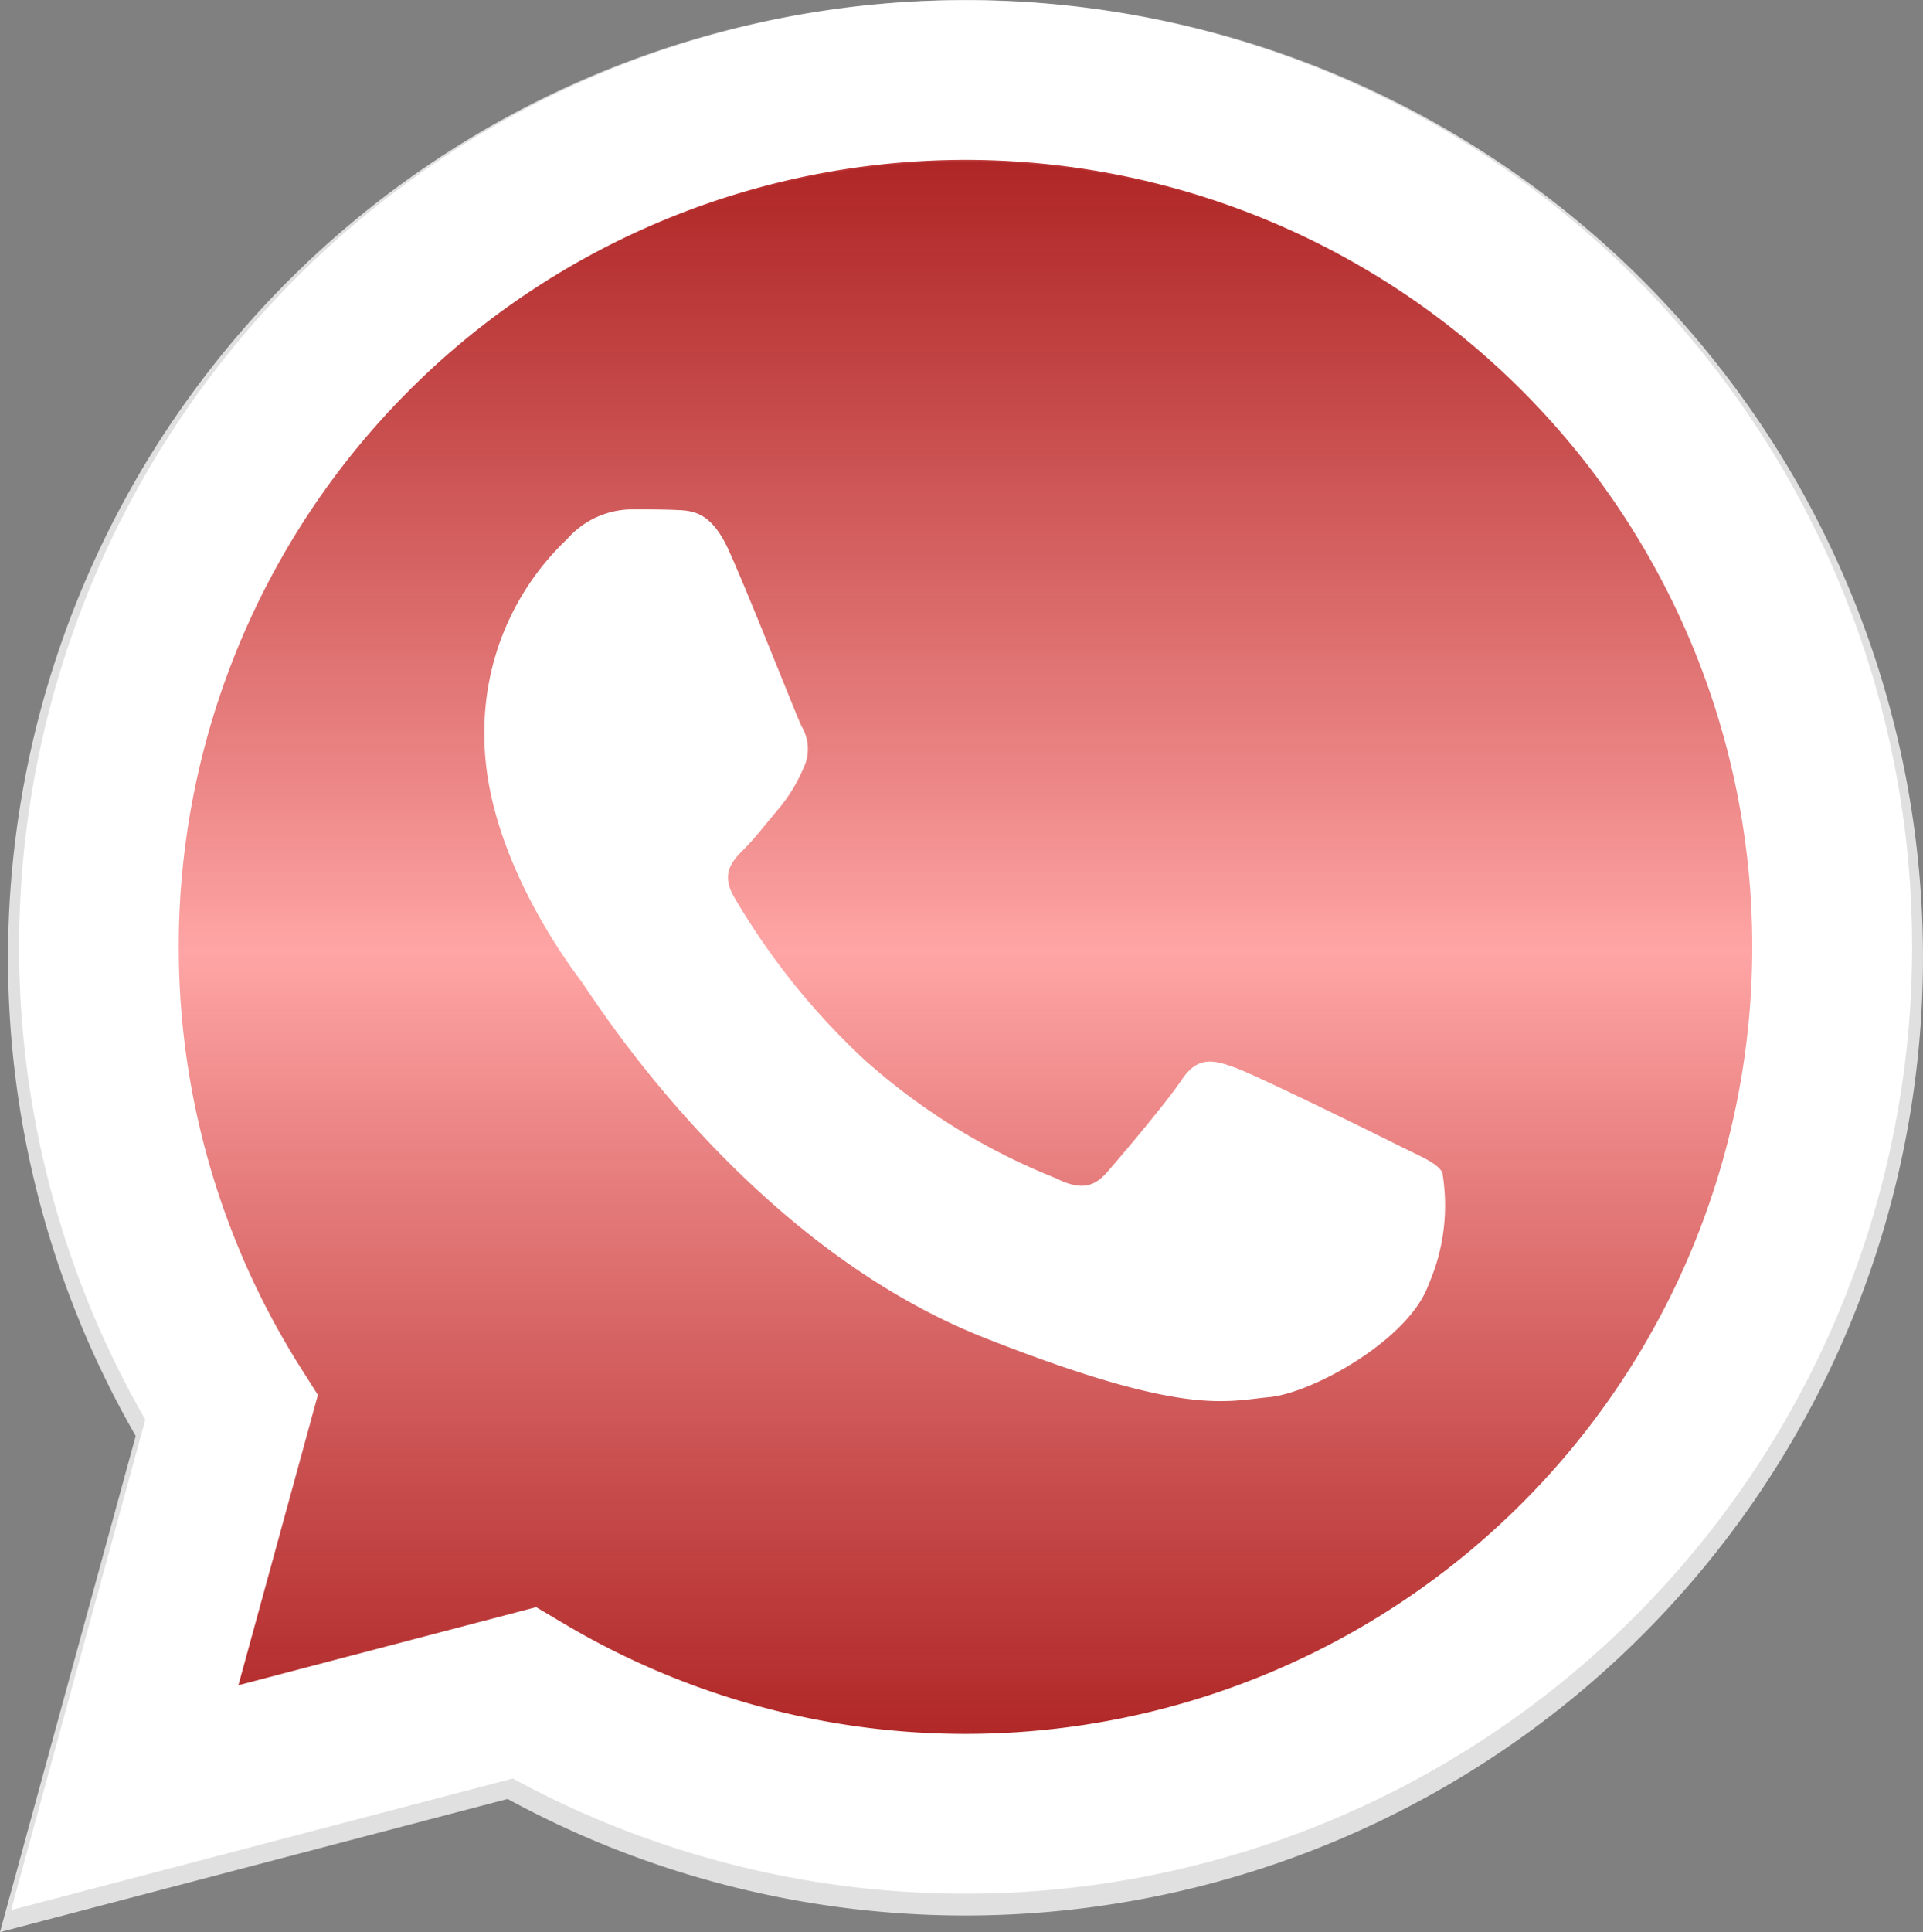 <svg xmlns="http://www.w3.org/2000/svg" xmlns:xlink="http://www.w3.org/1999/xlink" width="61.241" height="61.514" viewBox="0 0 61.241 61.514">
  <rect x="0" y="0" width="61.241" height="61.514" fill="#808080" stroke="none"/>
  <defs>
    <linearGradient id="linear-gradient" x1="0.5" y1="1" x2="0.5" gradientUnits="objectBoundingBox">
      <stop offset="0" stop-color="#a90000" stop-opacity="0.851"/>
      <stop offset="0.502" stop-color="#ffa5a5"/>
      <stop offset="1" stop-color="#a90000" stop-opacity="0.851"/>
    </linearGradient>
  </defs>
  <g id="btn-flut" transform="translate(0 -0.006)">
    <path id="Caminho_190" data-name="Caminho 190" d="M52.322,8.94a30.5,30.5,0,0,0-48,36.783L0,61.52l16.166-4.239a30.474,30.474,0,0,0,14.572,3.711h.013A30.5,30.5,0,0,0,52.322,8.94ZM30.751,55.84h-.01a25.317,25.317,0,0,1-12.9-3.533l-.924-.548L7.322,54.278l2.561-9.35-.6-.959A25.347,25.347,0,1,1,30.751,55.844Z" fill="#e0e0e0"/>
    <path id="Caminho_191" data-name="Caminho 191" d="M27.875,79.787,32,64.712a29.1,29.1,0,1,1,25.217,14.57H57.2a29.088,29.088,0,0,1-13.9-3.538Z" transform="translate(-26.475 -20.019)" fill="url(#linear-gradient)"/>
    <path id="Caminho_192" data-name="Caminho 192" d="M315.072,324.347c-.564-1.254-1.158-1.279-1.7-1.3-.439-.019-.942-.018-1.443-.018a2.767,2.767,0,0,0-2.008.942,8.443,8.443,0,0,0-2.637,6.281c0,3.706,2.7,7.287,3.076,7.79s5.211,8.35,12.867,11.369c6.363,2.509,7.657,2.01,9.038,1.884s4.456-1.822,5.084-3.581a6.293,6.293,0,0,0,.439-3.581c-.188-.314-.691-.5-1.444-.879s-4.456-2.2-5.147-2.45-1.193-.377-1.7.377-1.945,2.449-2.384,2.952-.879.566-1.632.19a20.6,20.6,0,0,1-6.057-3.738,22.687,22.687,0,0,1-4.19-5.216c-.439-.753-.047-1.161.331-1.537.338-.337.753-.879,1.13-1.319a5.162,5.162,0,0,0,.753-1.256,1.387,1.387,0,0,0-.063-1.319C317.206,329.561,315.742,325.836,315.072,324.347Z" transform="translate(-291.857 -306.805)" fill="#fff" fill-rule="evenodd"/>
    <path id="Caminho_193" data-name="Caminho 193" d="M58.721,8.952A30.148,30.148,0,0,0,11.277,45.313L7,60.928l15.98-4.19a30.124,30.124,0,0,0,14.4,3.668h.02A30.146,30.146,0,0,0,58.721,8.952ZM37.4,55.317h-.01a25.025,25.025,0,0,1-12.753-3.493l-.914-.542L14.24,53.768l2.532-9.242-.6-.947A25.056,25.056,0,1,1,37.4,55.317Z" transform="translate(-6.648 -0.108)" fill="#fff"/>
  </g>
</svg>
